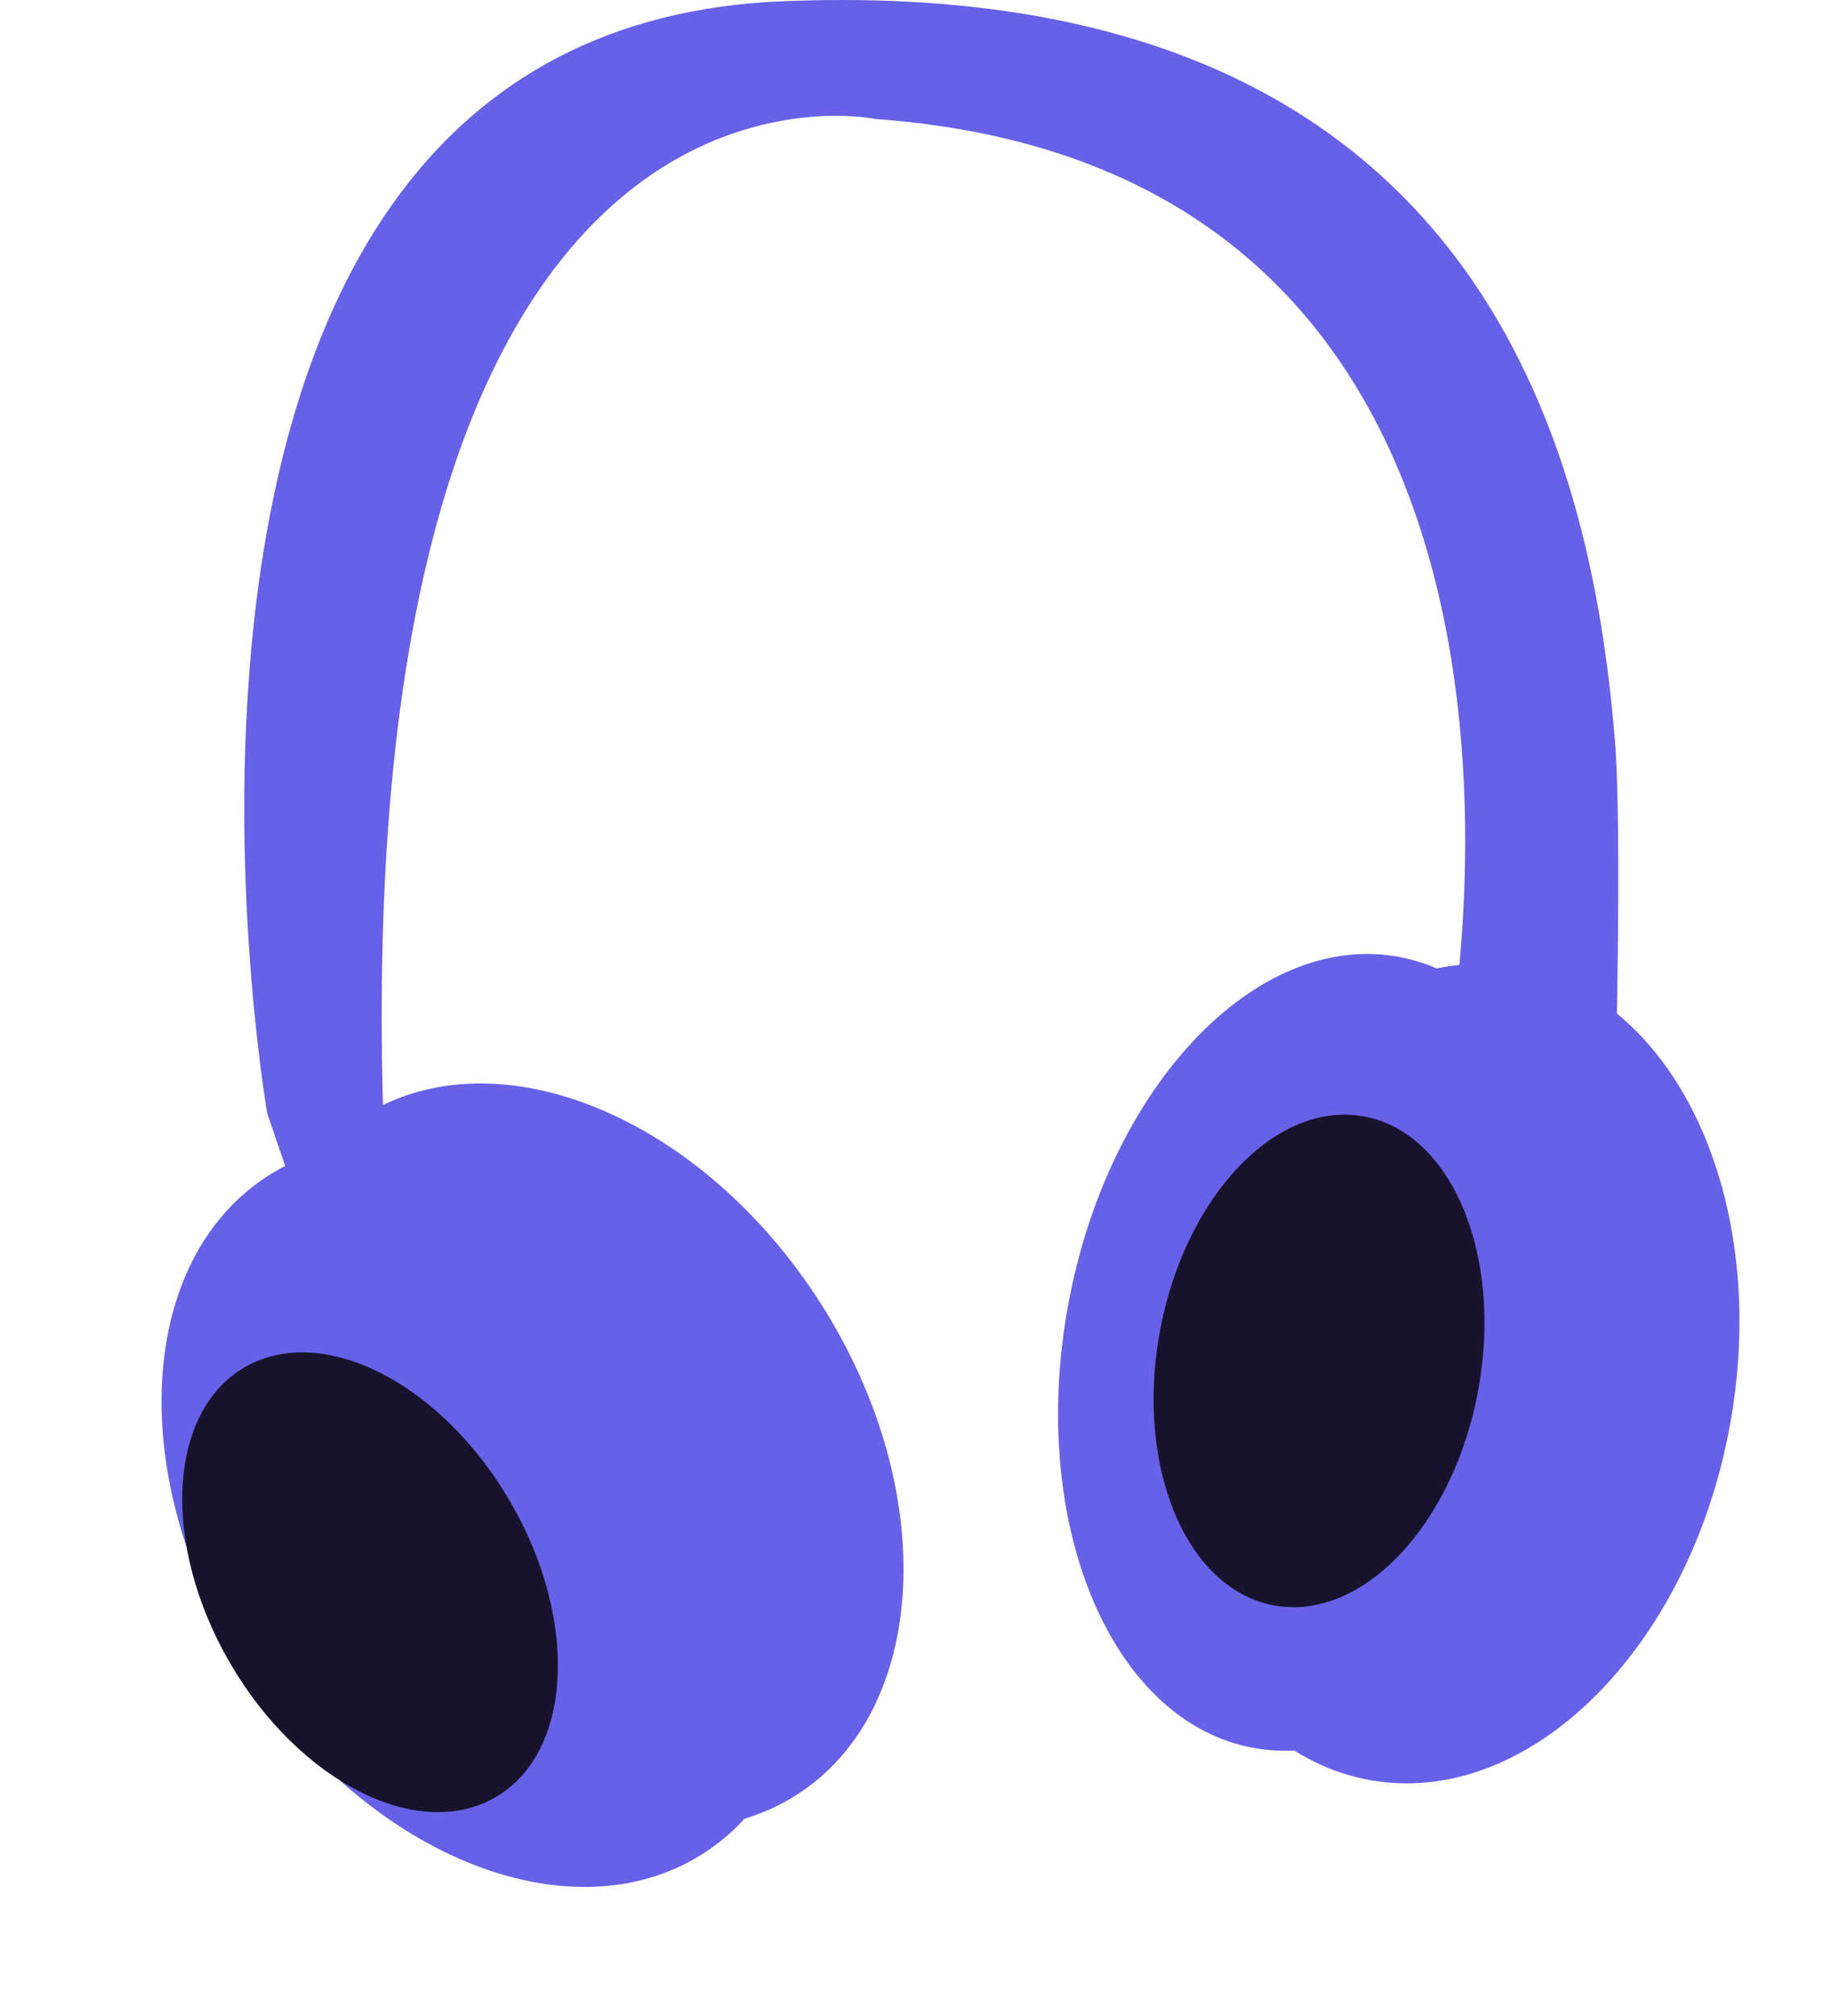 <?xml version="1.0" encoding="UTF-8"?> <svg xmlns="http://www.w3.org/2000/svg" width="60" height="66" viewBox="0 0 60 66" fill="none"><path d="M8.752 36.451C8.752 36.451 2.581 1.006 25.599 0.042C48.618 -0.922 52.109 15.001 52.885 24.157C53.144 27.223 52.885 36.451 52.885 36.451L47.439 34.283C47.439 34.283 53 5.656 28.681 3.897C28.681 3.897 10.634 0.042 12.66 39.109L10.649 42L8.752 36.451Z" fill="#6761E7"></path><path d="M56.658 46.655C57.997 39.306 54.888 32.593 49.712 31.661C44.538 30.73 39.257 35.932 37.918 43.282C36.579 50.631 39.689 57.344 44.864 58.276C50.039 59.207 55.319 54.005 56.658 46.655Z" fill="#6761E7"></path><path d="M51.874 45.794C53.178 38.641 50.452 32.161 45.786 31.321C41.12 30.481 36.281 35.599 34.978 42.752C33.675 49.906 36.401 56.385 41.067 57.225C45.732 58.065 50.571 52.947 51.874 45.794Z" fill="#6761E7"></path><path d="M48.417 45.493C49.223 41.071 47.54 37.065 44.658 36.547C41.777 36.028 38.788 39.192 37.982 43.614C37.176 48.037 38.859 52.042 41.741 52.561C44.622 53.08 47.611 49.915 48.417 45.493Z" fill="#18132C"></path><path d="M26.053 58.784C30.423 56.036 30.796 48.828 26.887 42.684C22.977 36.541 16.265 33.788 11.895 36.536C7.525 39.284 7.152 46.492 11.062 52.636C14.971 58.779 21.683 61.532 26.053 58.784Z" fill="#6761E7"></path><path d="M22.987 60.71C27.357 57.962 27.73 50.754 23.82 44.611C19.911 38.467 13.199 35.715 8.829 38.462C4.459 41.21 4.086 48.418 7.995 54.562C11.905 60.705 18.617 63.458 22.987 60.71Z" fill="#6761E7"></path><path d="M16.213 58.847C18.749 57.392 18.973 53.057 16.712 49.165C14.451 45.273 10.563 43.298 8.027 44.754C5.491 46.209 5.268 50.544 7.528 54.436C9.789 58.328 13.677 60.303 16.213 58.847Z" fill="#18132C"></path></svg> 